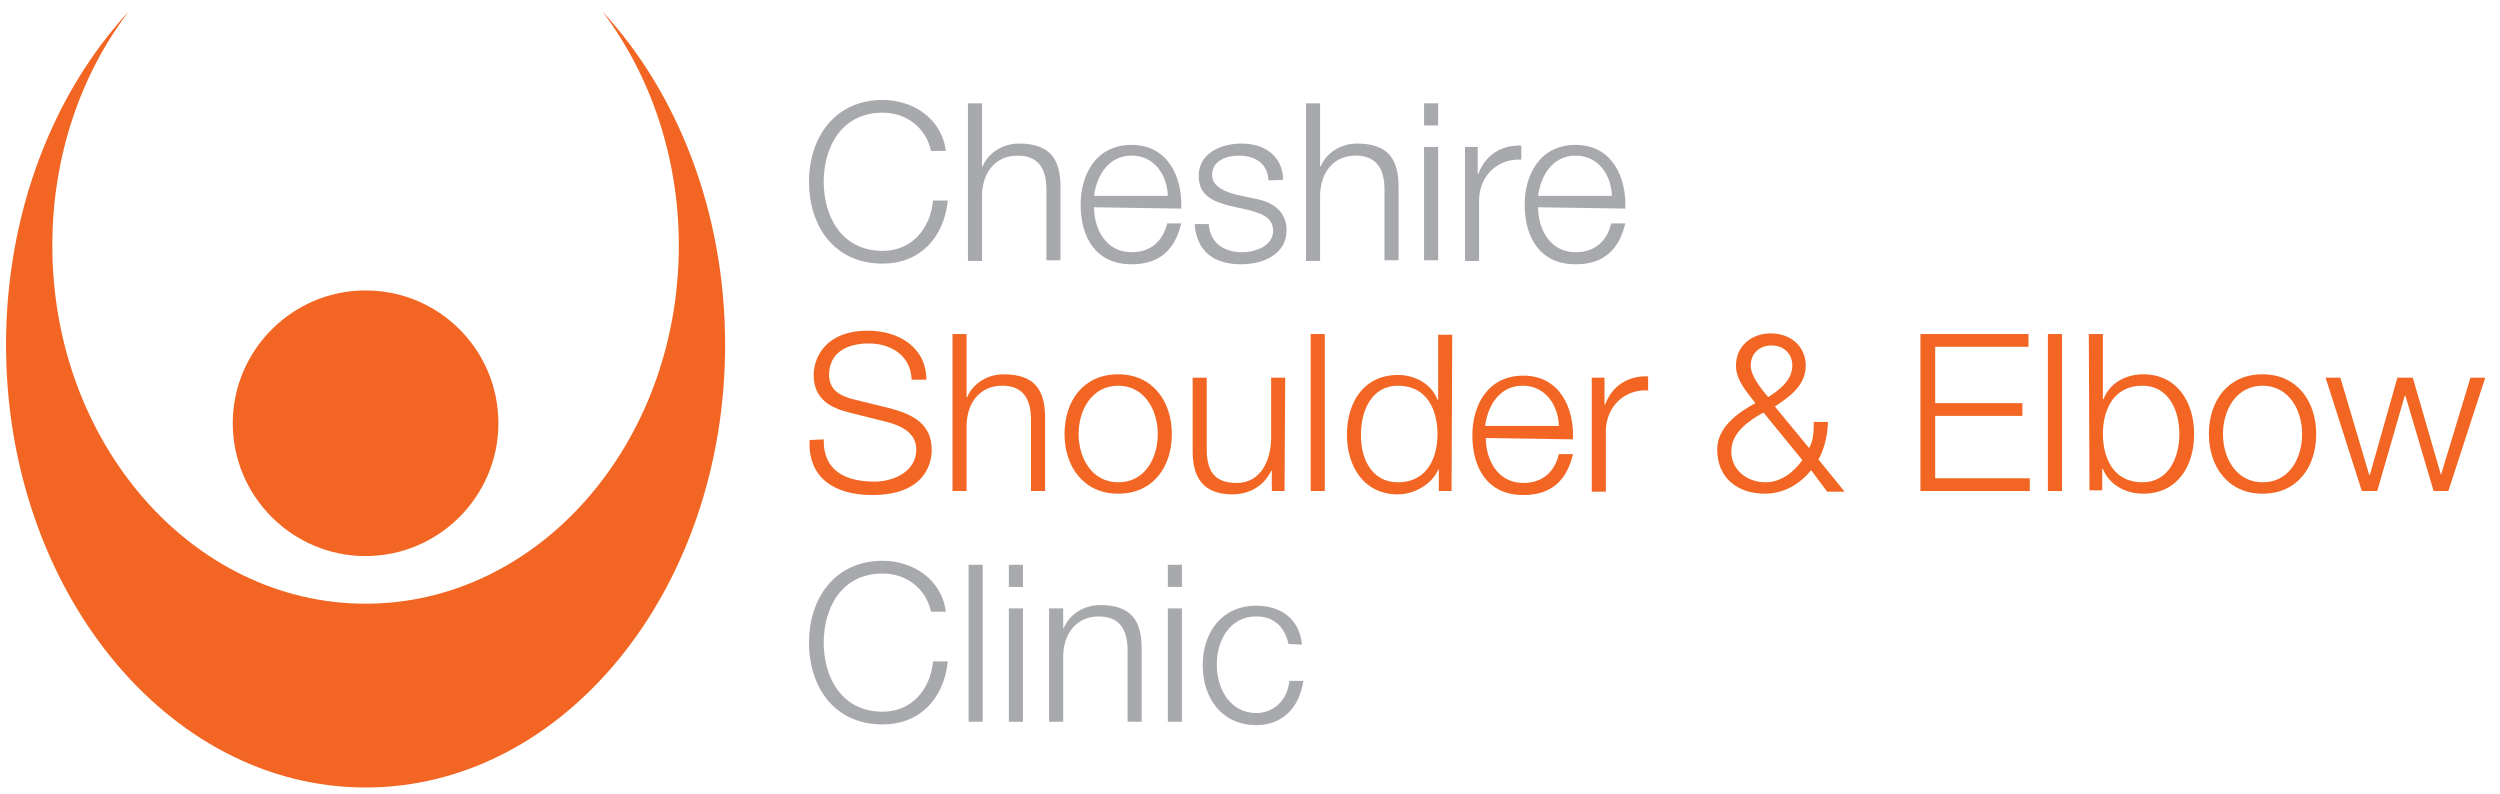 <?xml version="1.0" encoding="utf-8"?>
<!-- Generator: Adobe Illustrator 27.6.1, SVG Export Plug-In . SVG Version: 6.00 Build 0)  -->
<svg version="1.1" id="Layer_1" xmlns="http://www.w3.org/2000/svg" xmlns:xlink="http://www.w3.org/1999/xlink" x="0px" y="0px"
	 viewBox="0 0 372.7 118.4" style="enable-background:new 0 0 372.7 118.4;" xml:space="preserve">
<style type="text/css">
	.st0{fill:#F26522;}
	.st1{fill:#A7A9AC;}
</style>
<g>
	<path class="st0" d="M89.8,1.7c7.1,9.4,11.4,21.6,11.4,34.9c0,29.5-20.9,53.4-46.7,53.4c-25.8,0-46.7-23.9-46.7-53.4
		c0-13.4,4.3-25.6,11.4-34.9C8,13.8,0.9,31.6,0.9,51.4c0,36.4,24,66,53.6,66c29.6,0,53.6-29.5,53.6-66C108.1,31.6,101,13.8,89.8,1.7
		"/>
	<path class="st0" d="M74.3,63.1c0,10.9-8.9,19.8-19.8,19.8c-10.9,0-19.8-8.9-19.8-19.8c0-10.9,8.9-19.8,19.8-19.8
		C65.4,43.3,74.3,52.1,74.3,63.1"/>
</g>
<g>
	<path class="st1" d="M138.8,22.5c-0.8-3.6-3.8-5.7-7.2-5.7c-6.2,0-8.8,5.2-8.8,10.3s2.6,10.3,8.8,10.3c4.3,0,7.1-3.3,7.5-7.5h2.2
		c-0.6,5.7-4.3,9.4-9.7,9.4c-7.4,0-11-5.8-11-12.2c0-6.4,3.7-12.2,11-12.2c4.4,0,8.8,2.7,9.4,7.6"/>
	<path class="st1" d="M144.3,15.4h2.1v9.4h0.1c0.8-2,3-3.4,5.4-3.4c4.8,0,6.2,2.5,6.2,6.5v10.9H156V28.3c0-2.9-1-5.1-4.3-5.1
		c-3.3,0-5.2,2.5-5.3,5.8v9.9h-2.1"/>
	<path class="st1" d="M163.1,30.9c0,3,1.6,6.7,5.6,6.7c3,0,4.7-1.8,5.3-4.3h2.1c-0.9,3.8-3.1,6.1-7.4,6.1c-5.4,0-7.6-4.1-7.6-8.9
		c0-4.5,2.3-8.9,7.6-8.9c5.4,0,7.6,4.8,7.4,9.5 M174.1,29.2c-0.1-3.1-2-6-5.4-6c-3.4,0-5.2,2.9-5.6,6H174.1z"/>
	<path class="st1" d="M189.1,26.9c-0.1-2.6-2.1-3.7-4.4-3.7c-1.8,0-4,0.7-4,2.9c0,1.8,2.1,2.5,3.5,2.9l2.8,0.6
		c2.4,0.4,4.8,1.7,4.8,4.7c0,3.7-3.6,5.1-6.8,5.1c-3.9,0-6.6-1.8-6.9-6h2.1c0.2,2.8,2.2,4.2,5,4.2c1.9,0,4.6-0.9,4.6-3.2
		c0-2-1.8-2.6-3.7-3.1l-2.7-0.6c-2.7-0.7-4.7-1.6-4.7-4.5c0-3.4,3.4-4.8,6.4-4.8c3.4,0,6.1,1.8,6.2,5.4"/>
	<path class="st1" d="M194.7,15.4h2.1v9.4h0.1c0.8-2,3-3.4,5.4-3.4c4.8,0,6.2,2.5,6.2,6.5v10.9h-2.1V28.3c0-2.9-1-5.1-4.3-5.1
		c-3.3,0-5.2,2.5-5.3,5.8v9.9h-2.1"/>
	<path class="st1" d="M212.3,15.4h2.1v3.3h-2.1 M212.3,21.9h2.1v16.9h-2.1V21.9z"/>
	<path class="st1" d="M218.4,21.9h1.9v4h0.1c1-2.7,3.3-4.3,6.4-4.2v2.1c-3.7-0.2-6.3,2.6-6.3,6.1v9h-2.1"/>
	<path class="st1" d="M229.3,30.9c0,3,1.6,6.7,5.6,6.7c3,0,4.7-1.8,5.3-4.3h2.1c-0.9,3.8-3.1,6.1-7.4,6.1c-5.4,0-7.6-4.1-7.6-8.9
		c0-4.5,2.3-8.9,7.6-8.9c5.4,0,7.6,4.8,7.4,9.5 M240.3,29.2c-0.1-3.1-2-6-5.4-6c-3.4,0-5.2,2.9-5.6,6H240.3z"/>
</g>
<g>
	<path class="st0" d="M122.8,65.5c-0.1,4.8,3.4,6.3,7.6,6.3c2.5,0,6.2-1.3,6.2-4.8c0-2.7-2.7-3.7-4.8-4.2l-5.2-1.3
		c-2.8-0.7-5.3-2-5.3-5.6c0-2.3,1.5-6.6,8.1-6.6c4.6,0,8.7,2.5,8.7,7.3h-2.2c-0.1-3.6-3.1-5.4-6.4-5.4c-3,0-5.9,1.2-5.9,4.7
		c0,2.2,1.6,3.1,3.5,3.6l5.7,1.4c3.3,0.9,6.1,2.3,6.1,6.2c0,1.6-0.7,6.7-8.9,6.7c-5.5,0-9.6-2.5-9.3-8.2"/>
	<path class="st0" d="M142,49.8h2.1v9.4h0.1c0.8-2,3-3.4,5.4-3.4c4.8,0,6.2,2.5,6.2,6.5v10.9h-2.1V62.6c0-2.9-1-5.1-4.3-5.1
		c-3.3,0-5.2,2.5-5.3,5.8v9.9H142"/>
	<path class="st0" d="M174.7,64.7c0,4.9-2.8,8.9-8,8.9c-5.2,0-8-4.1-8-8.9c0-4.9,2.8-8.9,8-8.9C171.9,55.8,174.7,59.9,174.7,64.7
		 M160.8,64.7c0,3.6,2,7.2,5.9,7.2c4,0,5.9-3.6,5.9-7.2c0-3.6-2-7.2-5.9-7.2C162.8,57.5,160.8,61.1,160.8,64.7z"/>
	<path class="st0" d="M191.5,73.2h-1.9v-3h-0.1c-1.1,2.3-3.3,3.5-5.8,3.5c-4.3,0-5.9-2.5-5.9-6.4v-11h2.1v11c0.1,3,1.2,4.7,4.5,4.7
		c3.5,0,5.1-3.3,5.1-6.8v-8.9h2.1"/>
	<rect x="195.4" y="49.8" class="st0" width="2.1" height="23.4"/>
	<path class="st0" d="M216.4,73.2h-1.9V70h-0.1c-0.9,2.2-3.6,3.7-6,3.7c-5.1,0-7.6-4.2-7.6-8.9c0-4.8,2.5-8.9,7.6-8.9
		c2.5,0,5,1.3,5.9,3.7h0.1v-9.7h2.1 M208.4,71.9c4.4,0,5.9-3.7,5.9-7.2c0-3.5-1.5-7.2-5.9-7.2c-3.9,0-5.5,3.7-5.5,7.2
		C202.8,68.2,204.4,71.9,208.4,71.9z"/>
	<path class="st0" d="M221.5,65.3c0,3,1.6,6.7,5.6,6.7c3,0,4.7-1.8,5.3-4.3h2.1c-0.9,3.8-3.1,6.1-7.4,6.1c-5.4,0-7.6-4.1-7.6-8.9
		c0-4.5,2.3-8.9,7.6-8.9c5.4,0,7.6,4.8,7.4,9.5 M232.4,63.5c-0.1-3.1-2-6-5.4-6c-3.4,0-5.2,2.9-5.6,6H232.4z"/>
	<path class="st0" d="M237.3,56.3h1.9v4h0.1c1-2.7,3.3-4.3,6.4-4.2v2.1c-3.7-0.2-6.3,2.6-6.3,6.1v9h-2.1"/>
	<path class="st0" d="M270,70.1c-1.7,2.1-4.1,3.5-6.9,3.5c-4,0-7.1-2.3-7.1-6.6c0-3.3,3.1-5.5,5.7-6.9c-1.3-1.7-2.9-3.4-2.9-5.6
		c0-2.9,2.3-4.8,5.2-4.8c2.9,0,5.2,1.9,5.2,4.8c0,2.9-2.3,4.6-4.6,6.1l5.1,6.2c0.6-1.1,0.7-2.2,0.7-3.9h2.1c0,1.3-0.3,3.6-1.4,5.6
		l3.9,4.8h-2.6 M262.9,61.5c-2.2,1.2-4.8,3-4.8,5.8c0,2.8,2.4,4.6,5.1,4.6c2.3,0,4.2-1.5,5.5-3.3L262.9,61.5z M261,54.5
		c0,1.6,1.6,3.5,2.6,4.7c1.6-1,3.6-2.5,3.6-4.7c0-1.9-1.4-3-3.1-3C262.4,51.5,261,52.6,261,54.5z"/>
	<polyline class="st0" points="286.3,49.8 302.4,49.8 302.4,51.7 288.5,51.7 288.5,60.1 301.5,60.1 301.5,62 288.5,62 288.5,71.3 
		302.6,71.3 302.6,73.2 286.3,73.2 	"/>
	<rect x="305.3" y="49.8" class="st0" width="2.1" height="23.4"/>
	<path class="st0" d="M311.4,49.8h2.1v9.7h0.1c0.9-2.4,3.3-3.7,5.9-3.7c5.1,0,7.6,4.2,7.6,8.9c0,4.8-2.5,8.9-7.6,8.9
		c-2.7,0-5.1-1.4-6-3.7h-0.1v3.2h-1.9 M319.4,57.5c-4.4,0-5.9,3.7-5.9,7.2c0,3.5,1.5,7.2,5.9,7.2c3.9,0,5.5-3.7,5.5-7.2
		C324.9,61.2,323.3,57.5,319.4,57.5z"/>
	<path class="st0" d="M345.3,64.7c0,4.9-2.8,8.9-8,8.9c-5.2,0-8-4.1-8-8.9c0-4.9,2.8-8.9,8-8.9C342.5,55.8,345.3,59.9,345.3,64.7
		 M331.4,64.7c0,3.6,2,7.2,5.9,7.2c4,0,5.9-3.6,5.9-7.2c0-3.6-2-7.2-5.9-7.2C333.4,57.5,331.4,61.1,331.4,64.7z"/>
	<polyline class="st0" points="346.7,56.3 348.9,56.3 353.2,70.8 353.3,70.8 357.4,56.3 359.7,56.3 363.9,70.8 363.9,70.8 
		368.3,56.3 370.5,56.3 365,73.2 362.8,73.2 358.6,59 358.5,59 354.4,73.2 352.1,73.2 	"/>
</g>
<g>
	<path class="st1" d="M138.8,91.2c-0.8-3.6-3.8-5.7-7.2-5.7c-6.2,0-8.8,5.2-8.8,10.3c0,5.1,2.6,10.3,8.8,10.3c4.3,0,7.1-3.3,7.5-7.5
		h2.2c-0.6,5.7-4.3,9.4-9.7,9.4c-7.4,0-11-5.8-11-12.2c0-6.4,3.7-12.2,11-12.2c4.4,0,8.8,2.7,9.4,7.6"/>
	<rect x="144.4" y="84.2" class="st1" width="2.1" height="23.4"/>
	<path class="st1" d="M150.4,84.2h2.1v3.3h-2.1 M150.4,90.7h2.1v16.9h-2.1V90.7z"/>
	<path class="st1" d="M156.4,90.7h2.1v2.9h0.1c0.8-2,3-3.4,5.4-3.4c4.8,0,6.2,2.5,6.2,6.5v10.9h-2.1V97c0-2.9-1-5.1-4.3-5.1
		c-3.3,0-5.2,2.5-5.3,5.8v9.9h-2.1"/>
	<path class="st1" d="M174.1,84.2h2.1v3.3h-2.1 M174.1,90.7h2.1v16.9h-2.1V90.7z"/>
	<path class="st1" d="M192.1,96c-0.6-2.5-2.1-4.1-4.8-4.1c-4,0-5.9,3.6-5.9,7.2c0,3.6,2,7.2,5.9,7.2c2.6,0,4.7-2,4.9-4.8h2.1
		c-0.6,4.1-3.2,6.6-7,6.6c-5.2,0-8-4.1-8-8.9c0-4.9,2.8-8.9,8-8.9c3.6,0,6.4,1.9,6.8,5.8"/>
</g>
</svg>
